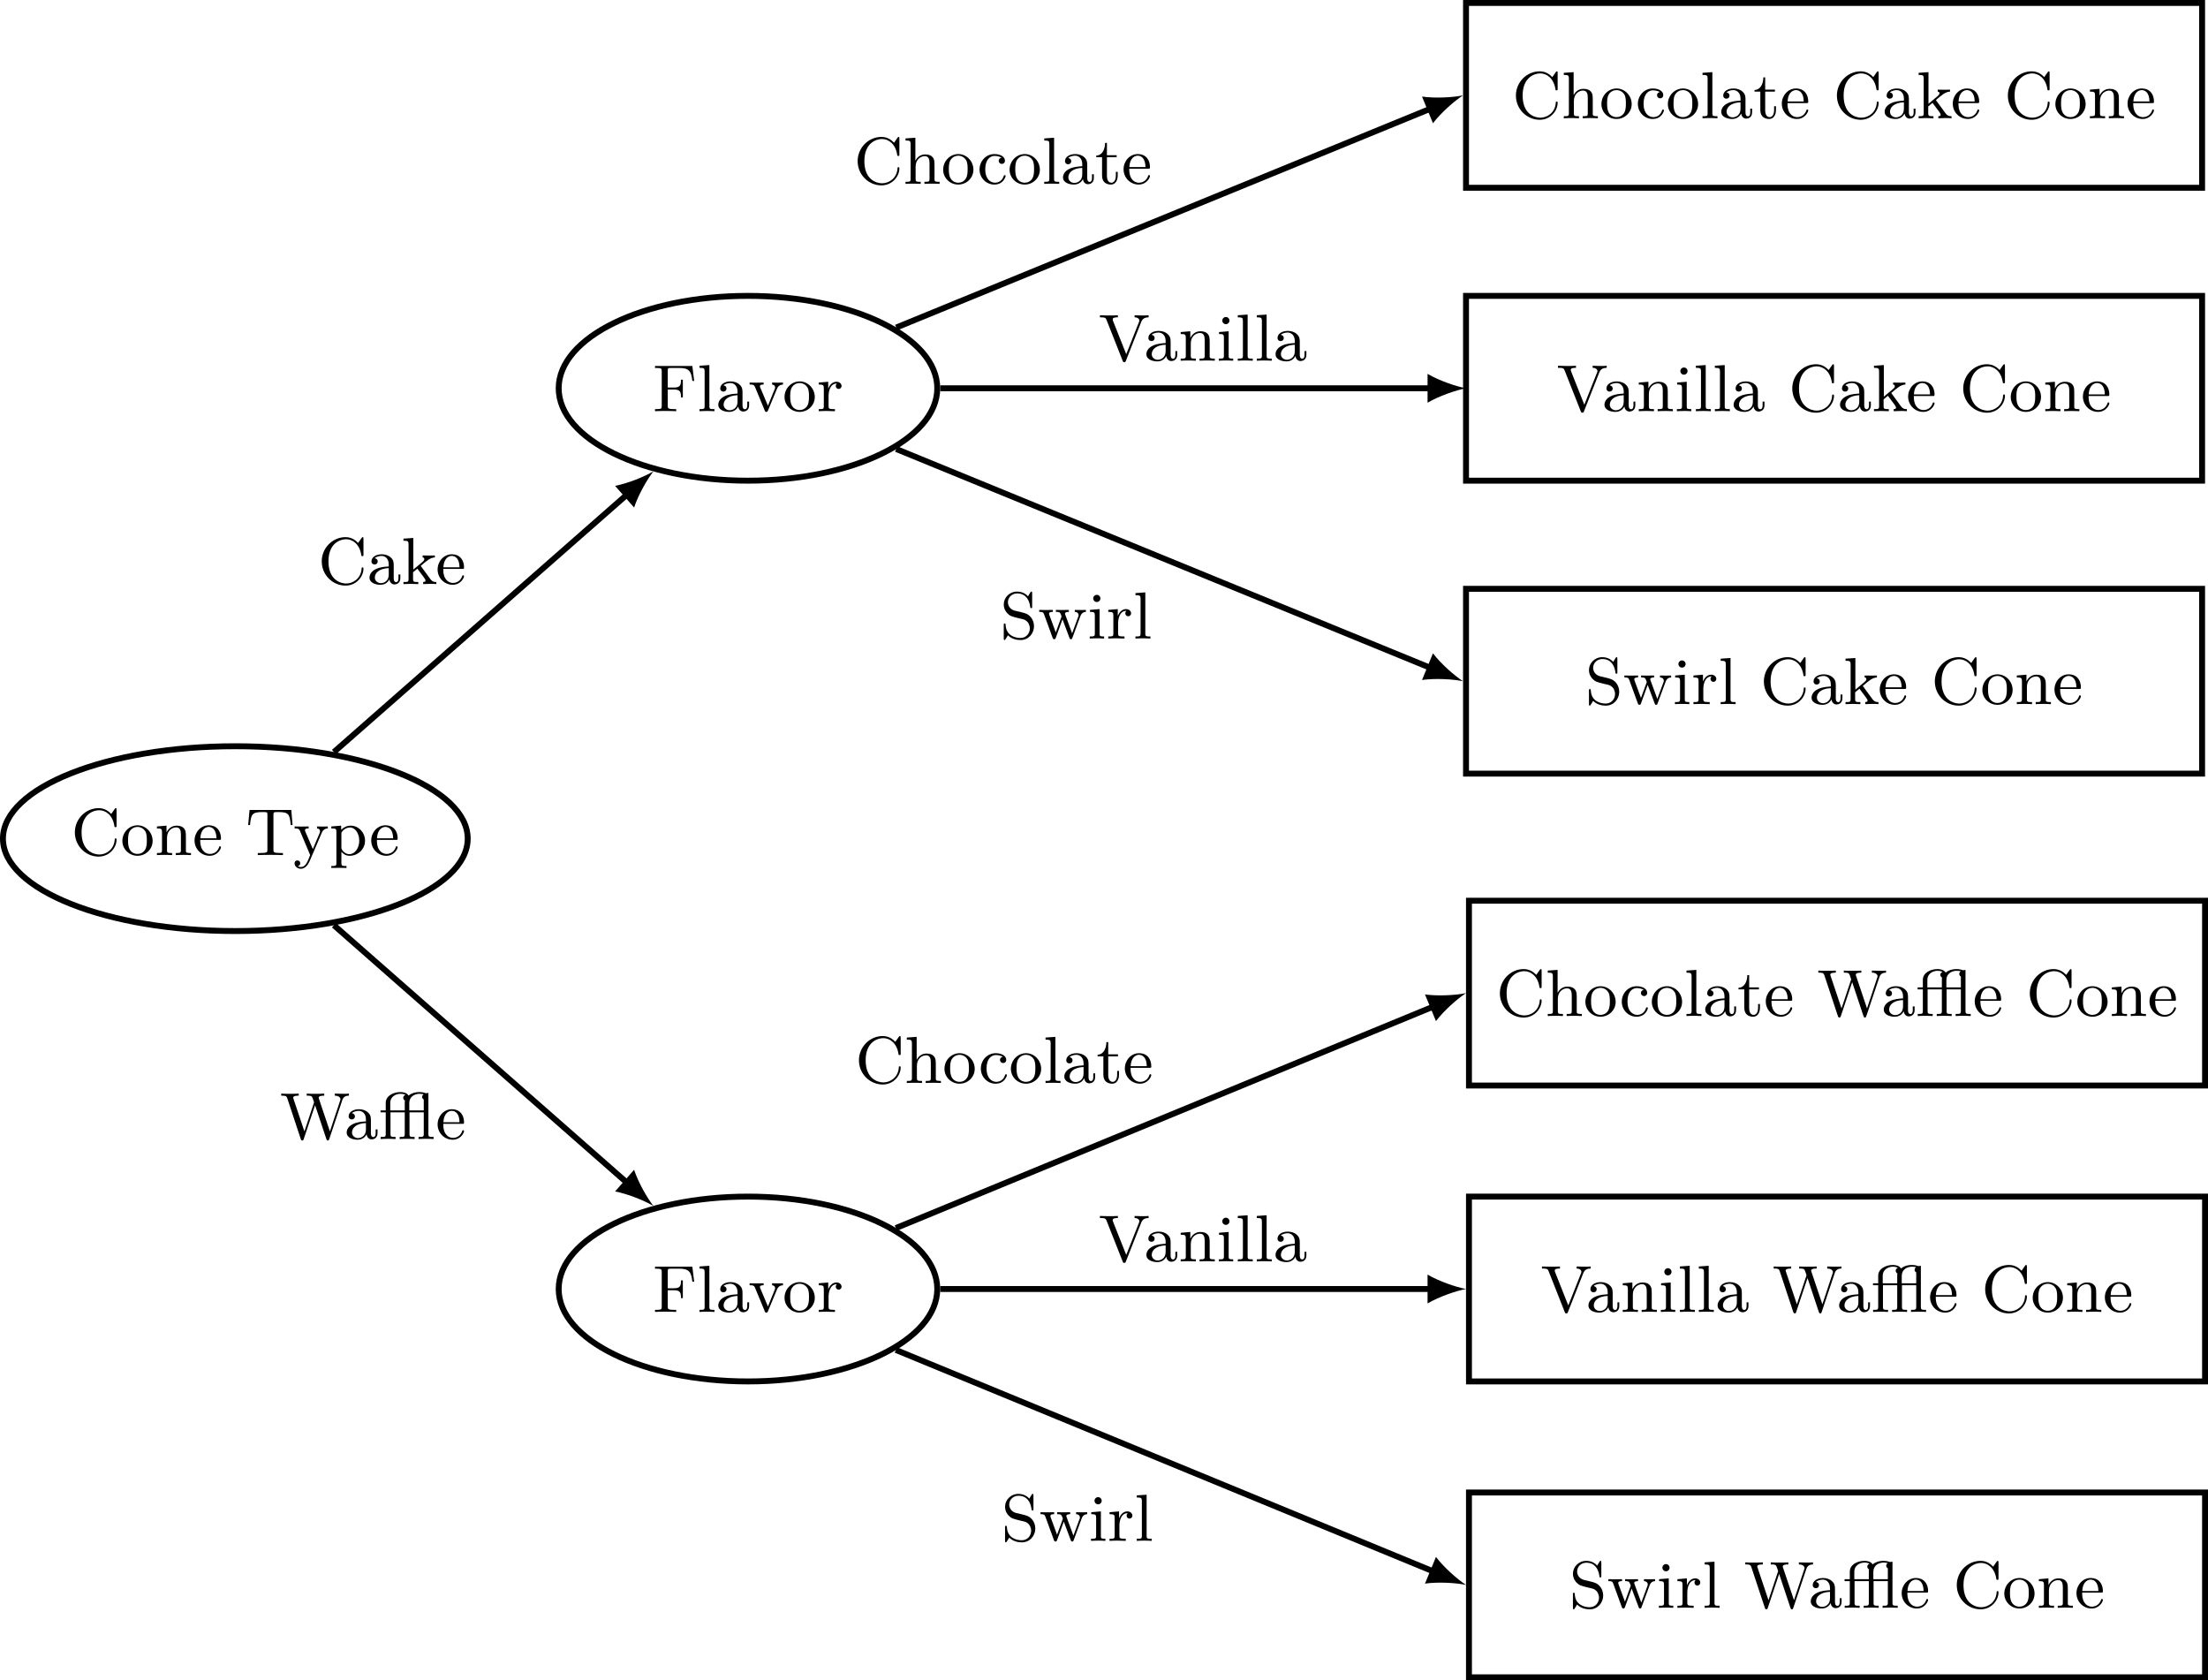 <?xml version="1.0" encoding="UTF-8"?>
<svg xmlns="http://www.w3.org/2000/svg" xmlns:xlink="http://www.w3.org/1999/xlink" width="297.6pt" height="226.448pt" viewBox="0 0 297.6 226.448" version="1.1">
<defs>
<g>
<symbol overflow="visible" id="glyph0-0">
<path style="stroke:none;" d=""/>
</symbol>
<symbol overflow="visible" id="glyph0-1">
<path style="stroke:none;" d="M 6.141 -2.078 C 6.141 -2.172 6.141 -2.25 6.016 -2.25 C 5.891 -2.25 5.891 -2.188 5.891 -2.109 C 5.812 -0.75 4.734 -0.078 3.812 -0.078 C 3.047 -0.078 1.422 -0.562 1.422 -3.062 C 1.422 -5.562 3.062 -6.047 3.797 -6.047 C 4.688 -6.047 5.625 -5.375 5.844 -3.922 C 5.859 -3.797 5.875 -3.766 5.984 -3.766 C 6.141 -3.766 6.141 -3.797 6.141 -3.984 L 6.141 -6.094 C 6.141 -6.25 6.141 -6.328 6.031 -6.328 C 5.969 -6.328 5.938 -6.297 5.891 -6.219 L 5.422 -5.547 C 5.141 -5.828 4.625 -6.328 3.719 -6.328 C 1.984 -6.328 0.516 -4.875 0.516 -3.062 C 0.516 -1.219 2 0.203 3.719 0.203 C 5.203 0.203 6.141 -1.031 6.141 -2.078 Z M 6.141 -2.078 "/>
</symbol>
<symbol overflow="visible" id="glyph0-2">
<path style="stroke:none;" d="M 4.344 -1.906 C 4.344 -3.078 3.406 -4.016 2.312 -4.016 C 1.172 -4.016 0.266 -3.062 0.266 -1.906 C 0.266 -0.797 1.188 0.094 2.297 0.094 C 3.438 0.094 4.344 -0.812 4.344 -1.906 Z M 3.562 -1.984 C 3.562 -1.656 3.562 -1.141 3.344 -0.75 C 3.094 -0.328 2.688 -0.156 2.312 -0.156 C 1.859 -0.156 1.484 -0.375 1.281 -0.719 C 1.047 -1.109 1.031 -1.578 1.031 -1.984 C 1.031 -2.328 1.031 -2.828 1.25 -3.203 C 1.531 -3.656 1.969 -3.797 2.297 -3.797 C 2.812 -3.797 3.172 -3.5 3.359 -3.203 C 3.562 -2.828 3.562 -2.375 3.562 -1.984 Z M 3.562 -1.984 "/>
</symbol>
<symbol overflow="visible" id="glyph0-3">
<path style="stroke:none;" d="M 4.906 0 L 4.906 -0.281 C 4.453 -0.281 4.219 -0.281 4.219 -0.562 L 4.219 -2.281 C 4.219 -3.016 4.219 -3.281 3.969 -3.594 C 3.766 -3.844 3.422 -3.969 2.969 -3.969 C 2.141 -3.969 1.75 -3.344 1.625 -3.094 L 1.609 -3.094 L 1.609 -3.969 L 0.312 -3.859 L 0.312 -3.594 C 0.922 -3.594 1 -3.531 1 -3.078 L 1 -0.688 C 1 -0.281 0.906 -0.281 0.312 -0.281 L 0.312 0 C 0.734 -0.016 0.906 -0.031 1.344 -0.031 C 1.766 -0.031 1.891 -0.016 2.359 0 L 2.359 -0.281 C 1.766 -0.281 1.672 -0.281 1.672 -0.688 L 1.672 -2.328 C 1.672 -3.281 2.344 -3.734 2.906 -3.734 C 3.438 -3.734 3.547 -3.297 3.547 -2.766 L 3.547 -0.688 C 3.547 -0.281 3.453 -0.281 2.859 -0.281 L 2.859 0 C 3.281 -0.016 3.453 -0.031 3.891 -0.031 C 4.312 -0.031 4.438 -0.016 4.906 0 Z M 4.906 0 "/>
</symbol>
<symbol overflow="visible" id="glyph0-4">
<path style="stroke:none;" d="M 3.828 -1.062 C 3.828 -1.125 3.781 -1.188 3.703 -1.188 C 3.609 -1.188 3.594 -1.125 3.578 -1.078 C 3.281 -0.172 2.469 -0.156 2.344 -0.156 C 1.906 -0.156 1.547 -0.391 1.344 -0.703 C 1.047 -1.141 1.031 -1.672 1.031 -2.047 L 3.594 -2.047 C 3.781 -2.047 3.828 -2.047 3.828 -2.25 C 3.828 -3.172 3.328 -4.016 2.172 -4.016 C 1.109 -4.016 0.266 -3.078 0.266 -1.969 C 0.266 -0.797 1.203 0.094 2.297 0.094 C 3.391 0.094 3.828 -0.859 3.828 -1.062 Z M 3.219 -2.266 L 1.047 -2.266 C 1.125 -3.656 1.922 -3.797 2.172 -3.797 C 2.672 -3.797 3.203 -3.422 3.219 -2.266 Z M 3.219 -2.266 "/>
</symbol>
<symbol overflow="visible" id="glyph0-5">
<path style="stroke:none;" d="M 6.312 -4.047 L 6.141 -6.078 L 0.516 -6.078 L 0.328 -4.047 L 0.578 -4.047 C 0.703 -5.531 0.891 -5.797 2.234 -5.797 C 2.406 -5.797 2.656 -5.797 2.75 -5.781 C 2.922 -5.734 2.922 -5.656 2.922 -5.422 L 2.922 -0.719 C 2.922 -0.406 2.922 -0.281 1.984 -0.281 L 1.625 -0.281 L 1.625 0 C 1.953 -0.031 2.938 -0.031 3.328 -0.031 C 3.719 -0.031 4.703 -0.031 5.016 0 L 5.016 -0.281 L 4.672 -0.281 C 3.734 -0.281 3.734 -0.406 3.734 -0.719 L 3.734 -5.422 C 3.734 -5.656 3.734 -5.734 3.922 -5.781 C 4.016 -5.797 4.25 -5.797 4.406 -5.797 C 5.766 -5.797 5.938 -5.531 6.062 -4.047 Z M 6.312 -4.047 "/>
</symbol>
<symbol overflow="visible" id="glyph0-6">
<path style="stroke:none;" d="M 4.656 -3.594 L 4.656 -3.859 C 4.375 -3.844 4.094 -3.844 3.984 -3.844 C 3.734 -3.844 3.453 -3.844 3.203 -3.859 L 3.203 -3.594 C 3.609 -3.562 3.609 -3.25 3.609 -3.203 C 3.609 -3.109 3.578 -3.016 3.547 -2.953 L 2.641 -0.812 L 1.625 -3.172 C 1.578 -3.297 1.578 -3.359 1.578 -3.359 C 1.578 -3.594 1.891 -3.594 2.078 -3.594 L 2.078 -3.859 L 1.078 -3.844 C 1.047 -3.844 0.531 -3.844 0.188 -3.859 L 0.188 -3.594 C 0.594 -3.594 0.766 -3.562 0.875 -3.328 L 2.281 0 L 2.062 0.531 C 1.859 1 1.609 1.609 1.016 1.609 C 0.797 1.609 0.641 1.5 0.625 1.484 C 0.688 1.469 0.938 1.406 0.938 1.094 C 0.938 0.859 0.766 0.719 0.562 0.719 C 0.344 0.719 0.172 0.859 0.172 1.109 C 0.172 1.5 0.562 1.844 1.016 1.844 C 1.609 1.844 1.984 1.312 2.203 0.828 L 3.828 -2.969 C 3.922 -3.203 4.094 -3.562 4.656 -3.594 Z M 4.656 -3.594 "/>
</symbol>
<symbol overflow="visible" id="glyph0-7">
<path style="stroke:none;" d="M 4.812 -1.938 C 4.812 -3.062 3.922 -3.969 2.875 -3.969 C 2.391 -3.969 1.938 -3.766 1.594 -3.406 L 1.594 -3.969 L 0.266 -3.859 L 0.266 -3.594 C 0.906 -3.594 0.953 -3.531 0.953 -3.141 L 0.953 1.047 C 0.953 1.469 0.859 1.469 0.266 1.469 L 0.266 1.734 C 0.688 1.719 0.859 1.719 1.297 1.719 C 1.719 1.719 1.844 1.719 2.312 1.734 L 2.312 1.469 C 1.719 1.469 1.625 1.469 1.625 1.047 L 1.625 -0.438 C 1.859 -0.203 2.156 0.094 2.75 0.094 C 3.828 0.094 4.812 -0.766 4.812 -1.938 Z M 4.031 -1.938 C 4.031 -0.922 3.422 -0.125 2.703 -0.125 C 2.297 -0.125 1.953 -0.359 1.734 -0.672 C 1.625 -0.859 1.625 -0.875 1.625 -1.047 L 1.625 -3.016 C 1.922 -3.531 2.422 -3.719 2.797 -3.719 C 3.5 -3.719 4.031 -2.906 4.031 -1.938 Z M 4.031 -1.938 "/>
</symbol>
<symbol overflow="visible" id="glyph0-8">
<path style="stroke:none;" d="M 5.625 -4.078 L 5.375 -6.094 L 0.344 -6.094 L 0.344 -5.828 L 0.547 -5.828 C 1.234 -5.828 1.25 -5.719 1.25 -5.391 L 1.25 -0.703 C 1.25 -0.375 1.234 -0.281 0.547 -0.281 L 0.344 -0.281 L 0.344 0 C 0.75 -0.031 1.297 -0.031 1.719 -0.031 C 2.078 -0.031 2.891 -0.031 3.203 0 L 3.203 -0.281 L 2.922 -0.281 C 2.094 -0.281 2.062 -0.391 2.062 -0.719 L 2.062 -2.922 L 2.875 -2.922 C 3.734 -2.922 3.844 -2.625 3.844 -1.859 L 4.094 -1.859 L 4.094 -4.25 L 3.844 -4.25 C 3.844 -3.484 3.734 -3.188 2.875 -3.188 L 2.062 -3.188 L 2.062 -5.453 C 2.062 -5.766 2.078 -5.828 2.5 -5.828 L 3.625 -5.828 C 5 -5.828 5.234 -5.312 5.375 -4.078 Z M 5.625 -4.078 "/>
</symbol>
<symbol overflow="visible" id="glyph0-9">
<path style="stroke:none;" d="M 2.344 0 L 2.344 -0.281 C 1.75 -0.281 1.656 -0.281 1.656 -0.688 L 1.656 -6.219 L 0.328 -6.125 L 0.328 -5.844 C 0.938 -5.844 1.016 -5.781 1.016 -5.344 L 1.016 -0.688 C 1.016 -0.281 0.922 -0.281 0.328 -0.281 L 0.328 0 C 0.75 -0.016 0.922 -0.031 1.328 -0.031 C 1.75 -0.031 1.906 -0.016 2.344 0 Z M 2.344 0 "/>
</symbol>
<symbol overflow="visible" id="glyph0-10">
<path style="stroke:none;" d="M 4.453 -0.797 L 4.453 -1.297 L 4.203 -1.297 L 4.203 -0.812 C 4.203 -0.703 4.203 -0.266 3.891 -0.266 C 3.562 -0.266 3.562 -0.688 3.562 -0.828 L 3.562 -2.406 C 3.562 -2.922 3.562 -3.219 3.156 -3.594 C 2.828 -3.891 2.391 -4.016 1.953 -4.016 C 1.188 -4.016 0.562 -3.641 0.562 -3.062 C 0.562 -2.797 0.75 -2.641 0.984 -2.641 C 1.234 -2.641 1.406 -2.812 1.406 -3.047 C 1.406 -3.438 1 -3.484 1 -3.484 C 1.234 -3.719 1.672 -3.797 1.922 -3.797 C 2.391 -3.797 2.891 -3.453 2.891 -2.656 L 2.891 -2.375 C 2.406 -2.344 1.734 -2.312 1.141 -2.016 C 0.5 -1.703 0.297 -1.234 0.297 -0.875 C 0.297 -0.141 1.172 0.094 1.766 0.094 C 2.516 0.094 2.859 -0.391 2.984 -0.641 C 3.016 -0.266 3.281 0.047 3.672 0.047 C 3.891 0.047 4.453 -0.078 4.453 -0.797 Z M 2.891 -1.266 C 2.891 -0.391 2.219 -0.125 1.828 -0.125 C 1.406 -0.125 1.016 -0.438 1.016 -0.875 C 1.016 -1.469 1.531 -2.094 2.891 -2.156 Z M 2.891 -1.266 "/>
</symbol>
<symbol overflow="visible" id="glyph0-11">
<path style="stroke:none;" d="M 4.672 -3.594 L 4.672 -3.859 C 4.406 -3.844 3.984 -3.844 3.984 -3.844 C 3.734 -3.844 3.453 -3.844 3.203 -3.859 L 3.203 -3.594 C 3.469 -3.562 3.609 -3.438 3.609 -3.203 C 3.609 -3.109 3.609 -3.094 3.562 -3 L 2.641 -0.734 L 1.609 -3.188 C 1.594 -3.234 1.562 -3.297 1.562 -3.359 C 1.562 -3.594 1.891 -3.594 2.062 -3.594 L 2.062 -3.859 C 1.672 -3.844 1.469 -3.844 1.078 -3.844 C 0.766 -3.844 0.5 -3.844 0.172 -3.859 L 0.172 -3.594 C 0.594 -3.594 0.766 -3.594 0.906 -3.25 L 2.219 -0.078 C 2.266 0.078 2.344 0.094 2.422 0.094 C 2.5 0.094 2.578 0.078 2.641 -0.078 L 3.859 -3.016 C 4.047 -3.469 4.359 -3.578 4.672 -3.594 Z M 4.672 -3.594 "/>
</symbol>
<symbol overflow="visible" id="glyph0-12">
<path style="stroke:none;" d="M 3.344 -3.406 C 3.344 -3.688 3.078 -3.969 2.672 -3.969 C 2.141 -3.969 1.766 -3.594 1.547 -3.031 L 1.547 -3.969 L 0.266 -3.859 L 0.266 -3.594 C 0.875 -3.594 0.953 -3.531 0.953 -3.078 L 0.953 -0.688 C 0.953 -0.281 0.859 -0.281 0.266 -0.281 L 0.266 0 C 0.75 -0.016 0.859 -0.031 1.312 -0.031 L 2.453 0 L 2.453 -0.281 L 2.281 -0.281 C 1.625 -0.281 1.594 -0.375 1.594 -0.703 L 1.594 -2.047 C 1.594 -2.422 1.688 -3.734 2.719 -3.734 C 2.703 -3.719 2.562 -3.609 2.562 -3.406 C 2.562 -3.156 2.75 -3 2.953 -3 C 3.141 -3 3.344 -3.141 3.344 -3.406 Z M 3.344 -3.406 "/>
</symbol>
<symbol overflow="visible" id="glyph0-13">
<path style="stroke:none;" d="M 4.703 0 L 4.703 -0.281 C 4.406 -0.281 4.188 -0.281 3.859 -0.719 L 2.594 -2.453 C 3.469 -3.203 3.891 -3.562 4.5 -3.594 L 4.5 -3.859 C 4.172 -3.844 4.156 -3.844 3.828 -3.844 L 2.844 -3.859 L 2.844 -3.594 C 2.984 -3.578 3.078 -3.516 3.078 -3.375 C 3.078 -3.203 2.938 -3.078 2.859 -3.016 L 1.594 -1.953 L 1.594 -6.219 L 0.266 -6.125 L 0.266 -5.844 C 0.875 -5.844 0.953 -5.781 0.953 -5.344 L 0.953 -0.688 C 0.953 -0.281 0.859 -0.281 0.266 -0.281 L 0.266 0 L 1.266 -0.031 L 2.266 0 L 2.266 -0.281 C 1.672 -0.281 1.562 -0.281 1.562 -0.688 L 1.562 -1.594 L 2.141 -2.078 L 3.016 -0.906 C 3.156 -0.703 3.234 -0.594 3.234 -0.469 C 3.234 -0.391 3.203 -0.281 2.922 -0.281 L 2.922 0 L 3.891 -0.031 C 4.156 -0.031 4.438 -0.031 4.703 0 Z M 4.703 0 "/>
</symbol>
<symbol overflow="visible" id="glyph0-14">
<path style="stroke:none;" d="M 9.297 -5.844 L 9.297 -6.125 C 9.016 -6.094 8.734 -6.094 8.453 -6.094 L 7.391 -6.125 L 7.391 -5.844 C 7.953 -5.844 8.156 -5.562 8.156 -5.359 C 8.156 -5.312 8.141 -5.281 8.125 -5.219 L 6.734 -1.031 L 5.25 -5.438 C 5.25 -5.469 5.219 -5.531 5.219 -5.562 C 5.219 -5.844 5.734 -5.844 5.969 -5.844 L 5.969 -6.125 C 5.562 -6.094 5.125 -6.094 4.719 -6.094 C 4.219 -6.094 4.156 -6.094 3.609 -6.125 L 3.609 -5.844 C 4.062 -5.844 4.234 -5.828 4.328 -5.672 C 4.406 -5.562 4.594 -4.953 4.594 -4.953 C 4.594 -4.953 4.562 -4.859 4.562 -4.828 L 3.297 -1.031 L 1.828 -5.406 C 1.781 -5.531 1.781 -5.547 1.781 -5.562 C 1.781 -5.844 2.297 -5.844 2.531 -5.844 L 2.531 -6.125 C 2.141 -6.094 1.688 -6.094 1.281 -6.094 C 0.797 -6.094 0.719 -6.094 0.172 -6.125 L 0.172 -5.844 C 0.688 -5.844 0.859 -5.844 0.984 -5.5 L 2.812 0.016 C 2.859 0.141 2.906 0.203 3.016 0.203 C 3.078 0.203 3.156 0.172 3.203 0.016 L 4.734 -4.562 L 6.25 -0.016 C 6.312 0.141 6.328 0.203 6.453 0.203 C 6.562 0.203 6.594 0.141 6.641 0.016 L 8.391 -5.203 C 8.516 -5.609 8.766 -5.844 9.297 -5.844 Z M 9.297 -5.844 "/>
</symbol>
<symbol overflow="visible" id="glyph0-15">
<path style="stroke:none;" d="M 7.406 0 L 7.406 -0.281 C 6.812 -0.281 6.703 -0.281 6.703 -0.688 L 6.703 -6.219 L 6.375 -6.172 C 6.344 -6.172 6.344 -6.172 6.266 -6.203 C 5.984 -6.312 5.656 -6.328 5.5 -6.328 C 4.828 -6.328 4.328 -6.109 4.031 -5.859 C 3.766 -6.266 3.266 -6.328 2.922 -6.328 C 1.984 -6.328 0.953 -5.828 0.953 -4.875 L 0.953 -3.859 L 0.25 -3.859 L 0.25 -3.594 L 0.953 -3.594 L 0.953 -0.688 C 0.953 -0.281 0.859 -0.281 0.266 -0.281 L 0.266 0 C 0.688 -0.016 0.859 -0.031 1.281 -0.031 C 1.688 -0.031 1.844 -0.016 2.281 0 L 2.281 -0.281 C 1.688 -0.281 1.594 -0.281 1.594 -0.688 L 1.594 -3.594 L 3.516 -3.594 L 3.516 -0.688 C 3.516 -0.281 3.422 -0.281 2.828 -0.281 L 2.828 0 C 3.25 -0.016 3.422 -0.031 3.828 -0.031 C 4.25 -0.031 4.406 -0.016 4.844 0 L 4.844 -0.281 C 4.25 -0.281 4.156 -0.281 4.156 -0.688 L 4.156 -3.594 L 6.078 -3.594 L 6.078 -0.688 C 6.078 -0.281 5.969 -0.281 5.375 -0.281 L 5.375 0 C 5.797 -0.016 5.969 -0.031 6.391 -0.031 C 6.812 -0.031 6.953 -0.016 7.406 0 Z M 3.609 -5.953 C 3.531 -5.922 3.312 -5.812 3.312 -5.547 C 3.312 -5.547 3.312 -5.281 3.547 -5.188 C 3.516 -5.078 3.516 -4.984 3.516 -4.875 L 3.516 -3.859 L 1.562 -3.859 L 1.562 -4.859 C 1.562 -5.766 2.375 -6.094 2.922 -6.094 C 3.016 -6.094 3.344 -6.094 3.609 -5.953 Z M 6.078 -3.859 L 4.125 -3.859 L 4.125 -4.859 C 4.125 -5.734 4.875 -6.094 5.5 -6.094 C 5.688 -6.094 5.875 -6.078 6.078 -6.031 C 5.953 -5.969 5.859 -5.828 5.859 -5.672 C 5.859 -5.547 5.922 -5.406 6.078 -5.328 Z M 6.078 -3.859 "/>
</symbol>
<symbol overflow="visible" id="glyph0-16">
<path style="stroke:none;" d="M 6.734 -5.844 L 6.734 -6.125 C 6.406 -6.094 6.156 -6.094 5.844 -6.094 L 4.844 -6.125 L 4.844 -5.844 C 5.281 -5.844 5.484 -5.625 5.484 -5.406 C 5.484 -5.328 5.469 -5.312 5.438 -5.219 L 3.719 -0.875 L 1.922 -5.406 C 1.891 -5.516 1.891 -5.578 1.891 -5.578 C 1.891 -5.844 2.344 -5.844 2.594 -5.844 L 2.594 -6.125 C 2.203 -6.094 1.734 -6.094 1.328 -6.094 L 0.172 -6.125 L 0.172 -5.844 C 0.828 -5.844 0.938 -5.812 1.062 -5.5 L 3.234 0 C 3.281 0.141 3.312 0.203 3.453 0.203 C 3.594 0.203 3.625 0.141 3.672 0.016 L 5.75 -5.25 C 5.938 -5.719 6.312 -5.844 6.734 -5.844 Z M 6.734 -5.844 "/>
</symbol>
<symbol overflow="visible" id="glyph0-17">
<path style="stroke:none;" d="M 2.266 0 L 2.266 -0.281 C 1.688 -0.281 1.656 -0.328 1.656 -0.672 L 1.656 -3.969 L 0.359 -3.859 L 0.359 -3.594 C 0.938 -3.594 1.016 -3.531 1.016 -3.094 L 1.016 -0.688 C 1.016 -0.281 0.922 -0.281 0.328 -0.281 L 0.328 0 C 0.719 -0.016 0.922 -0.031 1.312 -0.031 C 1.453 -0.031 1.828 -0.031 2.266 0 Z M 1.766 -5.406 C 1.766 -5.672 1.547 -5.891 1.281 -5.891 C 1.016 -5.891 0.797 -5.672 0.797 -5.406 C 0.797 -5.141 1.016 -4.922 1.281 -4.922 C 1.547 -4.922 1.766 -5.141 1.766 -5.406 Z M 1.766 -5.406 "/>
</symbol>
<symbol overflow="visible" id="glyph0-18">
<path style="stroke:none;" d="M 4.906 0 L 4.906 -0.281 C 4.453 -0.281 4.219 -0.281 4.219 -0.562 L 4.219 -2.281 C 4.219 -3.016 4.219 -3.281 3.969 -3.594 C 3.766 -3.844 3.422 -3.969 2.969 -3.969 C 2.375 -3.969 1.922 -3.656 1.656 -3.141 L 1.641 -3.141 L 1.641 -6.219 L 0.312 -6.125 L 0.312 -5.844 C 0.922 -5.844 1 -5.781 1 -5.344 L 1 -0.688 C 1 -0.281 0.906 -0.281 0.312 -0.281 L 0.312 0 C 0.734 -0.016 0.906 -0.031 1.344 -0.031 C 1.766 -0.031 1.891 -0.016 2.359 0 L 2.359 -0.281 C 1.766 -0.281 1.672 -0.281 1.672 -0.688 L 1.672 -2.328 C 1.672 -3.281 2.344 -3.734 2.906 -3.734 C 3.438 -3.734 3.547 -3.297 3.547 -2.766 L 3.547 -0.688 C 3.547 -0.281 3.453 -0.281 2.859 -0.281 L 2.859 0 C 3.281 -0.016 3.453 -0.031 3.891 -0.031 C 4.312 -0.031 4.438 -0.016 4.906 0 Z M 4.906 0 "/>
</symbol>
<symbol overflow="visible" id="glyph0-19">
<path style="stroke:none;" d="M 3.828 -1.062 C 3.828 -1.172 3.734 -1.172 3.703 -1.172 C 3.609 -1.172 3.609 -1.156 3.547 -1 C 3.344 -0.391 2.844 -0.156 2.391 -0.156 C 1.812 -0.156 1.078 -0.625 1.078 -1.953 C 1.078 -3.344 1.797 -3.766 2.328 -3.766 C 2.453 -3.766 2.938 -3.75 3.266 -3.531 C 3.078 -3.484 2.891 -3.359 2.891 -3.109 C 2.891 -2.875 3.078 -2.688 3.312 -2.688 C 3.547 -2.688 3.734 -2.844 3.734 -3.125 C 3.734 -3.672 3.109 -4.016 2.312 -4.016 C 1.172 -4.016 0.312 -3.062 0.312 -1.938 C 0.312 -0.781 1.234 0.094 2.297 0.094 C 3.547 0.094 3.828 -0.984 3.828 -1.062 Z M 3.828 -1.062 "/>
</symbol>
<symbol overflow="visible" id="glyph0-20">
<path style="stroke:none;" d="M 3.062 -1.109 L 3.062 -1.625 L 2.812 -1.625 L 2.812 -1.141 C 2.812 -0.469 2.531 -0.156 2.219 -0.156 C 1.609 -0.156 1.609 -0.938 1.609 -1.109 L 1.609 -3.594 L 2.922 -3.594 L 2.922 -3.859 L 1.609 -3.859 L 1.609 -5.516 L 1.359 -5.516 C 1.359 -4.766 1.047 -3.844 0.172 -3.812 L 0.172 -3.594 L 0.953 -3.594 L 0.953 -1.109 C 0.953 -0.109 1.672 0.094 2.156 0.094 C 2.75 0.094 3.062 -0.469 3.062 -1.109 Z M 3.062 -1.109 "/>
</symbol>
<symbol overflow="visible" id="glyph0-21">
<path style="stroke:none;" d="M 4.594 -1.656 C 4.594 -2.172 4.406 -2.562 4.203 -2.828 C 3.812 -3.328 3.406 -3.422 2.828 -3.562 L 2.031 -3.75 C 1.312 -3.922 1.078 -4.5 1.078 -4.891 C 1.078 -5.5 1.562 -6.078 2.328 -6.078 C 3.484 -6.078 3.953 -5.203 4.078 -4.312 C 4.094 -4.141 4.109 -4.094 4.219 -4.094 C 4.344 -4.094 4.344 -4.156 4.344 -4.344 L 4.344 -6.078 C 4.344 -6.25 4.344 -6.328 4.234 -6.328 C 4.172 -6.328 4.156 -6.312 4.094 -6.203 C 3.984 -6.047 4.078 -6.156 3.781 -5.688 C 3.625 -5.875 3.156 -6.328 2.312 -6.328 C 1.266 -6.328 0.516 -5.5 0.516 -4.594 C 0.516 -3.891 0.938 -3.469 0.984 -3.422 C 1.375 -3.016 1.547 -2.984 2.609 -2.719 C 3.344 -2.562 3.422 -2.531 3.719 -2.234 C 3.719 -2.234 4.031 -1.891 4.031 -1.359 C 4.031 -0.75 3.594 -0.078 2.766 -0.078 C 2.078 -0.078 0.828 -0.375 0.766 -1.844 C 0.75 -1.984 0.75 -2.031 0.641 -2.031 C 0.516 -2.031 0.516 -1.969 0.516 -1.781 L 0.516 -0.047 C 0.516 0.125 0.516 0.203 0.625 0.203 C 0.688 0.203 0.688 0.188 0.75 0.078 C 0.875 -0.078 0.781 0.031 1.078 -0.438 C 1.625 0.109 2.344 0.203 2.781 0.203 C 3.875 0.203 4.594 -0.703 4.594 -1.656 Z M 4.594 -1.656 "/>
</symbol>
<symbol overflow="visible" id="glyph0-22">
<path style="stroke:none;" d="M 6.469 -3.594 L 6.469 -3.859 C 6.109 -3.844 6.094 -3.844 5.797 -3.844 C 5.453 -3.844 5.328 -3.844 4.969 -3.859 L 4.969 -3.594 C 5.359 -3.578 5.484 -3.344 5.484 -3.156 C 5.484 -3.062 5.469 -3.016 5.438 -2.953 L 4.609 -0.703 L 3.703 -3.172 C 3.656 -3.281 3.656 -3.312 3.656 -3.344 C 3.656 -3.562 3.938 -3.594 4.172 -3.594 L 4.172 -3.859 C 3.766 -3.844 3.391 -3.844 3.25 -3.844 C 2.969 -3.844 2.703 -3.844 2.422 -3.859 L 2.422 -3.594 C 2.703 -3.594 2.891 -3.578 2.984 -3.453 C 3.062 -3.359 3.188 -3 3.188 -2.969 L 3.141 -2.844 L 2.406 -0.828 L 1.547 -3.156 C 1.5 -3.297 1.5 -3.312 1.5 -3.344 C 1.5 -3.594 1.844 -3.594 2.016 -3.594 L 2.016 -3.859 L 1.047 -3.844 C 0.75 -3.844 0.484 -3.844 0.172 -3.859 L 0.172 -3.594 C 0.609 -3.594 0.719 -3.562 0.828 -3.266 L 1.984 -0.094 C 2.031 0.016 2.062 0.094 2.203 0.094 C 2.328 0.094 2.375 0 2.406 -0.094 L 3.312 -2.594 L 4.25 -0.094 C 4.281 0 4.312 0.094 4.453 0.094 C 4.578 0.094 4.609 0.016 4.641 -0.078 L 5.719 -3 C 5.906 -3.547 6.281 -3.578 6.469 -3.594 Z M 6.469 -3.594 "/>
</symbol>
</g>
<clipPath id="clip1">
  <path d="M 197 39 L 297.602 39 L 297.602 66 L 197 66 Z M 197 39 "/>
</clipPath>
<clipPath id="clip2">
  <path d="M 197 0 L 297.602 0 L 297.602 26 L 197 26 Z M 197 0 "/>
</clipPath>
<clipPath id="clip3">
  <path d="M 197 78 L 297.602 78 L 297.602 105 L 197 105 Z M 197 78 "/>
</clipPath>
<clipPath id="clip4">
  <path d="M 197 160 L 297.602 160 L 297.602 187 L 197 187 Z M 197 160 "/>
</clipPath>
<clipPath id="clip5">
  <path d="M 197 120 L 297.602 120 L 297.602 147 L 197 147 Z M 197 120 "/>
</clipPath>
<clipPath id="clip6">
  <path d="M 197 200 L 297.602 200 L 297.602 226.449 L 197 226.449 Z M 197 200 "/>
</clipPath>
</defs>
<g id="surface1">
<path style="fill:none;stroke-width:0.797;stroke-linecap:butt;stroke-linejoin:miter;stroke:rgb(0%,0%,0%);stroke-opacity:1;stroke-miterlimit:10;" d="M 31.321 0.002 C 31.321 6.877 17.298 12.455 0.001 12.455 C -17.296 12.455 -31.32 6.877 -31.32 0.002 C -31.32 -6.877 -17.296 -12.452 0.001 -12.452 C 17.298 -12.452 31.321 -6.877 31.321 0.002 Z M 31.321 0.002 " transform="matrix(1,0,0,-1,31.718,113.025)"/>
<g style="fill:rgb(0%,0%,0%);fill-opacity:1;">
  <use xlink:href="#glyph0-1" x="9.572" y="115.241"/>
  <use xlink:href="#glyph0-2" x="16.228" y="115.241"/>
  <use xlink:href="#glyph0-3" x="20.836" y="115.241"/>
  <use xlink:href="#glyph0-4" x="25.955" y="115.241"/>
</g>
<g style="fill:rgb(0%,0%,0%);fill-opacity:1;">
  <use xlink:href="#glyph0-5" x="33.121" y="115.241"/>
</g>
<g style="fill:rgb(0%,0%,0%);fill-opacity:1;">
  <use xlink:href="#glyph0-6" x="39.526" y="115.241"/>
  <use xlink:href="#glyph0-7" x="44.389" y="115.241"/>
</g>
<g style="fill:rgb(0%,0%,0%);fill-opacity:1;">
  <use xlink:href="#glyph0-4" x="49.769" y="115.241"/>
</g>
<path style="fill:none;stroke-width:0.797;stroke-linecap:butt;stroke-linejoin:miter;stroke:rgb(0%,0%,0%);stroke-opacity:1;stroke-miterlimit:10;" d="M 94.61 60.697 C 94.61 67.572 83.188 73.15 69.098 73.15 C 55.005 73.15 43.583 67.572 43.583 60.697 C 43.583 53.818 55.005 48.244 69.098 48.244 C 83.188 48.244 94.61 53.818 94.61 60.697 Z M 94.61 60.697 " transform="matrix(1,0,0,-1,31.718,113.025)"/>
<g style="fill:rgb(0%,0%,0%);fill-opacity:1;">
  <use xlink:href="#glyph0-8" x="87.94" y="55.418"/>
  <use xlink:href="#glyph0-9" x="93.955" y="55.418"/>
  <use xlink:href="#glyph0-10" x="96.515" y="55.418"/>
</g>
<g style="fill:rgb(0%,0%,0%);fill-opacity:1;">
  <use xlink:href="#glyph0-11" x="100.862" y="55.418"/>
</g>
<g style="fill:rgb(0%,0%,0%);fill-opacity:1;">
  <use xlink:href="#glyph0-2" x="105.475" y="55.418"/>
  <use xlink:href="#glyph0-12" x="110.083" y="55.418"/>
</g>
<path style="fill:none;stroke-width:0.797;stroke-linecap:butt;stroke-linejoin:miter;stroke:rgb(0%,0%,0%);stroke-opacity:1;stroke-miterlimit:10;" d="M 94.61 -60.694 C 94.61 -53.819 83.188 -48.241 69.098 -48.241 C 55.005 -48.241 43.583 -53.819 43.583 -60.694 C 43.583 -67.573 55.005 -73.151 69.098 -73.151 C 83.188 -73.151 94.61 -67.573 94.61 -60.694 Z M 94.61 -60.694 " transform="matrix(1,0,0,-1,31.718,113.025)"/>
<g style="fill:rgb(0%,0%,0%);fill-opacity:1;">
  <use xlink:href="#glyph0-8" x="87.94" y="176.808"/>
  <use xlink:href="#glyph0-9" x="93.955" y="176.808"/>
  <use xlink:href="#glyph0-10" x="96.515" y="176.808"/>
</g>
<g style="fill:rgb(0%,0%,0%);fill-opacity:1;">
  <use xlink:href="#glyph0-11" x="100.862" y="176.808"/>
</g>
<g style="fill:rgb(0%,0%,0%);fill-opacity:1;">
  <use xlink:href="#glyph0-2" x="105.475" y="176.808"/>
  <use xlink:href="#glyph0-12" x="110.083" y="176.808"/>
</g>
<path style="fill:none;stroke-width:0.797;stroke-linecap:butt;stroke-linejoin:miter;stroke:rgb(0%,0%,0%);stroke-opacity:1;stroke-miterlimit:10;" d="M 13.286 11.67 L 52.856 46.427 " transform="matrix(1,0,0,-1,31.718,113.025)"/>
<path style=" stroke:none;fill-rule:nonzero;fill:rgb(0%,0%,0%);fill-opacity:1;" d="M 88.074 63.52 C 86.867 64.238 84.668 65.133 82.902 65.48 L 85.465 68.398 C 86.035 66.691 87.207 64.625 88.074 63.52 "/>
<g style="fill:rgb(0%,0%,0%);fill-opacity:1;">
  <use xlink:href="#glyph0-1" x="42.849" y="78.718"/>
  <use xlink:href="#glyph0-10" x="49.505" y="78.718"/>
  <use xlink:href="#glyph0-13" x="54.113" y="78.718"/>
</g>
<g style="fill:rgb(0%,0%,0%);fill-opacity:1;">
  <use xlink:href="#glyph0-4" x="58.716" y="78.718"/>
</g>
<path style="fill:none;stroke-width:0.797;stroke-linecap:butt;stroke-linejoin:miter;stroke:rgb(0%,0%,0%);stroke-opacity:1;stroke-miterlimit:10;" d="M 13.286 -11.67 L 52.856 -46.428 " transform="matrix(1,0,0,-1,31.718,113.025)"/>
<path style=" stroke:none;fill-rule:nonzero;fill:rgb(0%,0%,0%);fill-opacity:1;" d="M 88.074 162.531 C 87.207 161.426 86.035 159.359 85.465 157.652 L 82.902 160.57 C 84.668 160.914 86.867 161.812 88.074 162.531 "/>
<g style="fill:rgb(0%,0%,0%);fill-opacity:1;">
  <use xlink:href="#glyph0-14" x="37.732" y="153.507"/>
</g>
<g style="fill:rgb(0%,0%,0%);fill-opacity:1;">
  <use xlink:href="#glyph0-10" x="46.43" y="153.507"/>
  <use xlink:href="#glyph0-15" x="51.038" y="153.507"/>
  <use xlink:href="#glyph0-4" x="58.717" y="153.507"/>
</g>
<g clip-path="url(#clip1)" clip-rule="nonzero">
<path style="fill:none;stroke-width:0.797;stroke-linecap:butt;stroke-linejoin:miter;stroke:rgb(0%,0%,0%);stroke-opacity:1;stroke-miterlimit:10;" d="M 165.876 48.244 L 265.087 48.244 L 265.087 73.15 L 165.876 73.15 Z M 165.876 48.244 " transform="matrix(1,0,0,-1,31.718,113.025)"/>
</g>
<g style="fill:rgb(0%,0%,0%);fill-opacity:1;">
  <use xlink:href="#glyph0-16" x="209.82" y="55.418"/>
</g>
<g style="fill:rgb(0%,0%,0%);fill-opacity:1;">
  <use xlink:href="#glyph0-10" x="215.959" y="55.418"/>
  <use xlink:href="#glyph0-3" x="220.567" y="55.418"/>
  <use xlink:href="#glyph0-17" x="225.687" y="55.418"/>
  <use xlink:href="#glyph0-9" x="228.247" y="55.418"/>
  <use xlink:href="#glyph0-9" x="230.807" y="55.418"/>
  <use xlink:href="#glyph0-10" x="233.367" y="55.418"/>
</g>
<g style="fill:rgb(0%,0%,0%);fill-opacity:1;">
  <use xlink:href="#glyph0-1" x="241.05" y="55.418"/>
  <use xlink:href="#glyph0-10" x="247.706" y="55.418"/>
  <use xlink:href="#glyph0-13" x="252.314" y="55.418"/>
</g>
<g style="fill:rgb(0%,0%,0%);fill-opacity:1;">
  <use xlink:href="#glyph0-4" x="256.917" y="55.418"/>
</g>
<g style="fill:rgb(0%,0%,0%);fill-opacity:1;">
  <use xlink:href="#glyph0-1" x="264.092" y="55.418"/>
  <use xlink:href="#glyph0-2" x="270.748" y="55.418"/>
  <use xlink:href="#glyph0-3" x="275.355" y="55.418"/>
  <use xlink:href="#glyph0-4" x="280.475" y="55.418"/>
</g>
<g clip-path="url(#clip2)" clip-rule="nonzero">
<path style="fill:none;stroke-width:0.797;stroke-linecap:butt;stroke-linejoin:miter;stroke:rgb(0%,0%,0%);stroke-opacity:1;stroke-miterlimit:10;" d="M 165.876 87.72 L 265.087 87.72 L 265.087 112.627 L 165.876 112.627 Z M 165.876 87.72 " transform="matrix(1,0,0,-1,31.718,113.025)"/>
</g>
<g style="fill:rgb(0%,0%,0%);fill-opacity:1;">
  <use xlink:href="#glyph0-1" x="203.802" y="15.94"/>
  <use xlink:href="#glyph0-18" x="210.458" y="15.94"/>
  <use xlink:href="#glyph0-2" x="215.578" y="15.94"/>
</g>
<g style="fill:rgb(0%,0%,0%);fill-opacity:1;">
  <use xlink:href="#glyph0-19" x="220.445" y="15.94"/>
</g>
<g style="fill:rgb(0%,0%,0%);fill-opacity:1;">
  <use xlink:href="#glyph0-2" x="224.532" y="15.94"/>
  <use xlink:href="#glyph0-9" x="229.14" y="15.94"/>
  <use xlink:href="#glyph0-10" x="231.7" y="15.94"/>
  <use xlink:href="#glyph0-20" x="236.308" y="15.94"/>
  <use xlink:href="#glyph0-4" x="239.892" y="15.94"/>
</g>
<g style="fill:rgb(0%,0%,0%);fill-opacity:1;">
  <use xlink:href="#glyph0-1" x="247.067" y="15.94"/>
  <use xlink:href="#glyph0-10" x="253.722" y="15.94"/>
  <use xlink:href="#glyph0-13" x="258.33" y="15.94"/>
</g>
<g style="fill:rgb(0%,0%,0%);fill-opacity:1;">
  <use xlink:href="#glyph0-4" x="262.934" y="15.94"/>
</g>
<g style="fill:rgb(0%,0%,0%);fill-opacity:1;">
  <use xlink:href="#glyph0-1" x="270.109" y="15.94"/>
  <use xlink:href="#glyph0-2" x="276.764" y="15.94"/>
  <use xlink:href="#glyph0-3" x="281.372" y="15.94"/>
  <use xlink:href="#glyph0-4" x="286.492" y="15.94"/>
</g>
<g clip-path="url(#clip3)" clip-rule="nonzero">
<path style="fill:none;stroke-width:0.797;stroke-linecap:butt;stroke-linejoin:miter;stroke:rgb(0%,0%,0%);stroke-opacity:1;stroke-miterlimit:10;" d="M 165.876 8.763 L 265.087 8.763 L 265.087 33.67 L 165.876 33.67 Z M 165.876 8.763 " transform="matrix(1,0,0,-1,31.718,113.025)"/>
</g>
<g style="fill:rgb(0%,0%,0%);fill-opacity:1;">
  <use xlink:href="#glyph0-21" x="213.649" y="94.896"/>
  <use xlink:href="#glyph0-22" x="218.769" y="94.896"/>
  <use xlink:href="#glyph0-17" x="225.425" y="94.896"/>
  <use xlink:href="#glyph0-12" x="227.984" y="94.896"/>
  <use xlink:href="#glyph0-9" x="231.589" y="94.896"/>
</g>
<g style="fill:rgb(0%,0%,0%);fill-opacity:1;">
  <use xlink:href="#glyph0-1" x="237.224" y="94.896"/>
</g>
<g style="fill:rgb(0%,0%,0%);fill-opacity:1;">
  <use xlink:href="#glyph0-10" x="243.871" y="94.896"/>
  <use xlink:href="#glyph0-13" x="248.479" y="94.896"/>
</g>
<g style="fill:rgb(0%,0%,0%);fill-opacity:1;">
  <use xlink:href="#glyph0-4" x="253.091" y="94.896"/>
</g>
<g style="fill:rgb(0%,0%,0%);fill-opacity:1;">
  <use xlink:href="#glyph0-1" x="260.266" y="94.896"/>
  <use xlink:href="#glyph0-2" x="266.922" y="94.896"/>
</g>
<g style="fill:rgb(0%,0%,0%);fill-opacity:1;">
  <use xlink:href="#glyph0-3" x="271.521" y="94.896"/>
  <use xlink:href="#glyph0-4" x="276.641" y="94.896"/>
</g>
<path style="fill:none;stroke-width:0.797;stroke-linecap:butt;stroke-linejoin:miter;stroke:rgb(0%,0%,0%);stroke-opacity:1;stroke-miterlimit:10;" d="M 89.075 68.88 L 161.161 98.408 " transform="matrix(1,0,0,-1,31.718,113.025)"/>
<path style=" stroke:none;fill-rule:nonzero;fill:rgb(0%,0%,0%);fill-opacity:1;" d="M 197.195 12.852 C 195.816 13.133 193.445 13.266 191.664 13.016 L 193.137 16.613 C 194.23 15.184 196.012 13.613 197.195 12.852 "/>
<g style="fill:rgb(0%,0%,0%);fill-opacity:1;">
  <use xlink:href="#glyph0-1" x="115.08" y="24.78"/>
  <use xlink:href="#glyph0-18" x="121.736" y="24.78"/>
  <use xlink:href="#glyph0-2" x="126.856" y="24.78"/>
</g>
<g style="fill:rgb(0%,0%,0%);fill-opacity:1;">
  <use xlink:href="#glyph0-19" x="131.714" y="24.78"/>
  <use xlink:href="#glyph0-2" x="135.81" y="24.78"/>
  <use xlink:href="#glyph0-9" x="140.418" y="24.78"/>
  <use xlink:href="#glyph0-10" x="142.978" y="24.78"/>
  <use xlink:href="#glyph0-20" x="147.586" y="24.78"/>
  <use xlink:href="#glyph0-4" x="151.17" y="24.78"/>
</g>
<path style="fill:none;stroke-width:0.797;stroke-linecap:butt;stroke-linejoin:miter;stroke:rgb(0%,0%,0%);stroke-opacity:1;stroke-miterlimit:10;" d="M 95.009 60.697 L 161.212 60.697 " transform="matrix(1,0,0,-1,31.718,113.025)"/>
<path style=" stroke:none;fill-rule:nonzero;fill:rgb(0%,0%,0%);fill-opacity:1;" d="M 197.594 52.328 C 196.211 52.07 193.965 51.293 192.41 50.387 L 192.41 54.273 C 193.965 53.367 196.211 52.59 197.594 52.328 "/>
<g style="fill:rgb(0%,0%,0%);fill-opacity:1;">
  <use xlink:href="#glyph0-16" x="148.078" y="48.611"/>
</g>
<g style="fill:rgb(0%,0%,0%);fill-opacity:1;">
  <use xlink:href="#glyph0-10" x="154.217" y="48.611"/>
  <use xlink:href="#glyph0-3" x="158.825" y="48.611"/>
  <use xlink:href="#glyph0-17" x="163.945" y="48.611"/>
  <use xlink:href="#glyph0-9" x="166.505" y="48.611"/>
  <use xlink:href="#glyph0-9" x="169.065" y="48.611"/>
  <use xlink:href="#glyph0-10" x="171.625" y="48.611"/>
</g>
<path style="fill:none;stroke-width:0.797;stroke-linecap:butt;stroke-linejoin:miter;stroke:rgb(0%,0%,0%);stroke-opacity:1;stroke-miterlimit:10;" d="M 89.075 52.513 L 161.161 22.982 " transform="matrix(1,0,0,-1,31.718,113.025)"/>
<path style=" stroke:none;fill-rule:nonzero;fill:rgb(0%,0%,0%);fill-opacity:1;" d="M 197.195 91.809 C 196.012 91.043 194.23 89.477 193.137 88.047 L 191.664 91.641 C 193.445 91.391 195.816 91.523 197.195 91.809 "/>
<g style="fill:rgb(0%,0%,0%);fill-opacity:1;">
  <use xlink:href="#glyph0-21" x="134.773" y="86.056"/>
  <use xlink:href="#glyph0-22" x="139.893" y="86.056"/>
  <use xlink:href="#glyph0-17" x="146.549" y="86.056"/>
  <use xlink:href="#glyph0-12" x="149.108" y="86.056"/>
  <use xlink:href="#glyph0-9" x="152.713" y="86.056"/>
</g>
<g clip-path="url(#clip4)" clip-rule="nonzero">
<path style="fill:none;stroke-width:0.797;stroke-linecap:butt;stroke-linejoin:miter;stroke:rgb(0%,0%,0%);stroke-opacity:1;stroke-miterlimit:10;" d="M 166.274 -73.151 L 265.485 -73.151 L 265.485 -48.241 L 166.274 -48.241 Z M 166.274 -73.151 " transform="matrix(1,0,0,-1,31.718,113.025)"/>
</g>
<g style="fill:rgb(0%,0%,0%);fill-opacity:1;">
  <use xlink:href="#glyph0-16" x="207.66" y="176.808"/>
</g>
<g style="fill:rgb(0%,0%,0%);fill-opacity:1;">
  <use xlink:href="#glyph0-10" x="213.799" y="176.808"/>
  <use xlink:href="#glyph0-3" x="218.407" y="176.808"/>
  <use xlink:href="#glyph0-17" x="223.527" y="176.808"/>
  <use xlink:href="#glyph0-9" x="226.087" y="176.808"/>
  <use xlink:href="#glyph0-9" x="228.647" y="176.808"/>
  <use xlink:href="#glyph0-10" x="231.207" y="176.808"/>
</g>
<g style="fill:rgb(0%,0%,0%);fill-opacity:1;">
  <use xlink:href="#glyph0-14" x="238.89" y="176.808"/>
</g>
<g style="fill:rgb(0%,0%,0%);fill-opacity:1;">
  <use xlink:href="#glyph0-10" x="247.588" y="176.808"/>
  <use xlink:href="#glyph0-15" x="252.196" y="176.808"/>
  <use xlink:href="#glyph0-4" x="259.875" y="176.808"/>
</g>
<g style="fill:rgb(0%,0%,0%);fill-opacity:1;">
  <use xlink:href="#glyph0-1" x="267.05" y="176.808"/>
  <use xlink:href="#glyph0-2" x="273.706" y="176.808"/>
  <use xlink:href="#glyph0-3" x="278.313" y="176.808"/>
  <use xlink:href="#glyph0-4" x="283.433" y="176.808"/>
</g>
<g clip-path="url(#clip5)" clip-rule="nonzero">
<path style="fill:none;stroke-width:0.797;stroke-linecap:butt;stroke-linejoin:miter;stroke:rgb(0%,0%,0%);stroke-opacity:1;stroke-miterlimit:10;" d="M 166.274 -33.272 L 265.485 -33.272 L 265.485 -8.366 L 166.274 -8.366 Z M 166.274 -33.272 " transform="matrix(1,0,0,-1,31.718,113.025)"/>
</g>
<g style="fill:rgb(0%,0%,0%);fill-opacity:1;">
  <use xlink:href="#glyph0-1" x="201.642" y="136.931"/>
  <use xlink:href="#glyph0-18" x="208.298" y="136.931"/>
  <use xlink:href="#glyph0-2" x="213.418" y="136.931"/>
</g>
<g style="fill:rgb(0%,0%,0%);fill-opacity:1;">
  <use xlink:href="#glyph0-19" x="218.276" y="136.931"/>
  <use xlink:href="#glyph0-2" x="222.372" y="136.931"/>
  <use xlink:href="#glyph0-9" x="226.98" y="136.931"/>
  <use xlink:href="#glyph0-10" x="229.54" y="136.931"/>
  <use xlink:href="#glyph0-20" x="234.148" y="136.931"/>
  <use xlink:href="#glyph0-4" x="237.732" y="136.931"/>
</g>
<g style="fill:rgb(0%,0%,0%);fill-opacity:1;">
  <use xlink:href="#glyph0-14" x="244.907" y="136.931"/>
</g>
<g style="fill:rgb(0%,0%,0%);fill-opacity:1;">
  <use xlink:href="#glyph0-10" x="253.605" y="136.931"/>
  <use xlink:href="#glyph0-15" x="258.213" y="136.931"/>
  <use xlink:href="#glyph0-4" x="265.892" y="136.931"/>
</g>
<g style="fill:rgb(0%,0%,0%);fill-opacity:1;">
  <use xlink:href="#glyph0-1" x="273.067" y="136.931"/>
  <use xlink:href="#glyph0-2" x="279.722" y="136.931"/>
  <use xlink:href="#glyph0-3" x="284.33" y="136.931"/>
  <use xlink:href="#glyph0-4" x="289.45" y="136.931"/>
</g>
<g clip-path="url(#clip6)" clip-rule="nonzero">
<path style="fill:none;stroke-width:0.797;stroke-linecap:butt;stroke-linejoin:miter;stroke:rgb(0%,0%,0%);stroke-opacity:1;stroke-miterlimit:10;" d="M 166.274 -113.026 L 265.485 -113.026 L 265.485 -88.12 L 166.274 -88.12 Z M 166.274 -113.026 " transform="matrix(1,0,0,-1,31.718,113.025)"/>
</g>
<g style="fill:rgb(0%,0%,0%);fill-opacity:1;">
  <use xlink:href="#glyph0-21" x="211.488" y="216.685"/>
  <use xlink:href="#glyph0-22" x="216.608" y="216.685"/>
  <use xlink:href="#glyph0-17" x="223.264" y="216.685"/>
  <use xlink:href="#glyph0-12" x="225.823" y="216.685"/>
  <use xlink:href="#glyph0-9" x="229.428" y="216.685"/>
</g>
<g style="fill:rgb(0%,0%,0%);fill-opacity:1;">
  <use xlink:href="#glyph0-14" x="235.063" y="216.685"/>
</g>
<g style="fill:rgb(0%,0%,0%);fill-opacity:1;">
  <use xlink:href="#glyph0-10" x="243.762" y="216.685"/>
  <use xlink:href="#glyph0-15" x="248.369" y="216.685"/>
  <use xlink:href="#glyph0-4" x="256.048" y="216.685"/>
</g>
<g style="fill:rgb(0%,0%,0%);fill-opacity:1;">
  <use xlink:href="#glyph0-1" x="263.223" y="216.685"/>
  <use xlink:href="#glyph0-2" x="269.879" y="216.685"/>
  <use xlink:href="#glyph0-3" x="274.487" y="216.685"/>
  <use xlink:href="#glyph0-4" x="279.607" y="216.685"/>
</g>
<path style="fill:none;stroke-width:0.797;stroke-linecap:butt;stroke-linejoin:miter;stroke:rgb(0%,0%,0%);stroke-opacity:1;stroke-miterlimit:10;" d="M 89.028 -52.483 L 161.563 -22.596 " transform="matrix(1,0,0,-1,31.718,113.025)"/>
<path style=" stroke:none;fill-rule:nonzero;fill:rgb(0%,0%,0%);fill-opacity:1;" d="M 197.594 133.844 C 196.215 134.129 193.844 134.266 192.062 134.02 L 193.543 137.613 C 194.633 136.184 196.414 134.609 197.594 133.844 "/>
<g style="fill:rgb(0%,0%,0%);fill-opacity:1;">
  <use xlink:href="#glyph0-1" x="115.255" y="145.956"/>
  <use xlink:href="#glyph0-18" x="121.911" y="145.956"/>
  <use xlink:href="#glyph0-2" x="127.031" y="145.956"/>
</g>
<g style="fill:rgb(0%,0%,0%);fill-opacity:1;">
  <use xlink:href="#glyph0-19" x="131.889" y="145.956"/>
  <use xlink:href="#glyph0-2" x="135.985" y="145.956"/>
  <use xlink:href="#glyph0-9" x="140.593" y="145.956"/>
  <use xlink:href="#glyph0-10" x="143.153" y="145.956"/>
  <use xlink:href="#glyph0-20" x="147.761" y="145.956"/>
  <use xlink:href="#glyph0-4" x="151.345" y="145.956"/>
</g>
<path style="fill:none;stroke-width:0.797;stroke-linecap:butt;stroke-linejoin:miter;stroke:rgb(0%,0%,0%);stroke-opacity:1;stroke-miterlimit:10;" d="M 95.009 -60.694 L 161.212 -60.694 " transform="matrix(1,0,0,-1,31.718,113.025)"/>
<path style=" stroke:none;fill-rule:nonzero;fill:rgb(0%,0%,0%);fill-opacity:1;" d="M 197.594 173.719 C 196.211 173.461 193.965 172.684 192.41 171.777 L 192.41 175.664 C 193.965 174.758 196.211 173.98 197.594 173.719 "/>
<g style="fill:rgb(0%,0%,0%);fill-opacity:1;">
  <use xlink:href="#glyph0-16" x="148.078" y="170"/>
</g>
<g style="fill:rgb(0%,0%,0%);fill-opacity:1;">
  <use xlink:href="#glyph0-10" x="154.217" y="170"/>
  <use xlink:href="#glyph0-3" x="158.825" y="170"/>
  <use xlink:href="#glyph0-17" x="163.945" y="170"/>
  <use xlink:href="#glyph0-9" x="166.505" y="170"/>
  <use xlink:href="#glyph0-9" x="169.065" y="170"/>
  <use xlink:href="#glyph0-10" x="171.625" y="170"/>
</g>
<path style="fill:none;stroke-width:0.797;stroke-linecap:butt;stroke-linejoin:miter;stroke:rgb(0%,0%,0%);stroke-opacity:1;stroke-miterlimit:10;" d="M 89.028 -68.909 L 161.563 -98.795 " transform="matrix(1,0,0,-1,31.718,113.025)"/>
<path style=" stroke:none;fill-rule:nonzero;fill:rgb(0%,0%,0%);fill-opacity:1;" d="M 197.594 213.598 C 196.414 212.832 194.633 211.258 193.543 209.828 L 192.062 213.422 C 193.844 213.176 196.215 213.312 197.594 213.598 "/>
<g style="fill:rgb(0%,0%,0%);fill-opacity:1;">
  <use xlink:href="#glyph0-21" x="134.948" y="207.66"/>
  <use xlink:href="#glyph0-22" x="140.068" y="207.66"/>
  <use xlink:href="#glyph0-17" x="146.724" y="207.66"/>
  <use xlink:href="#glyph0-12" x="149.283" y="207.66"/>
  <use xlink:href="#glyph0-9" x="152.888" y="207.66"/>
</g>
</g>
</svg>
